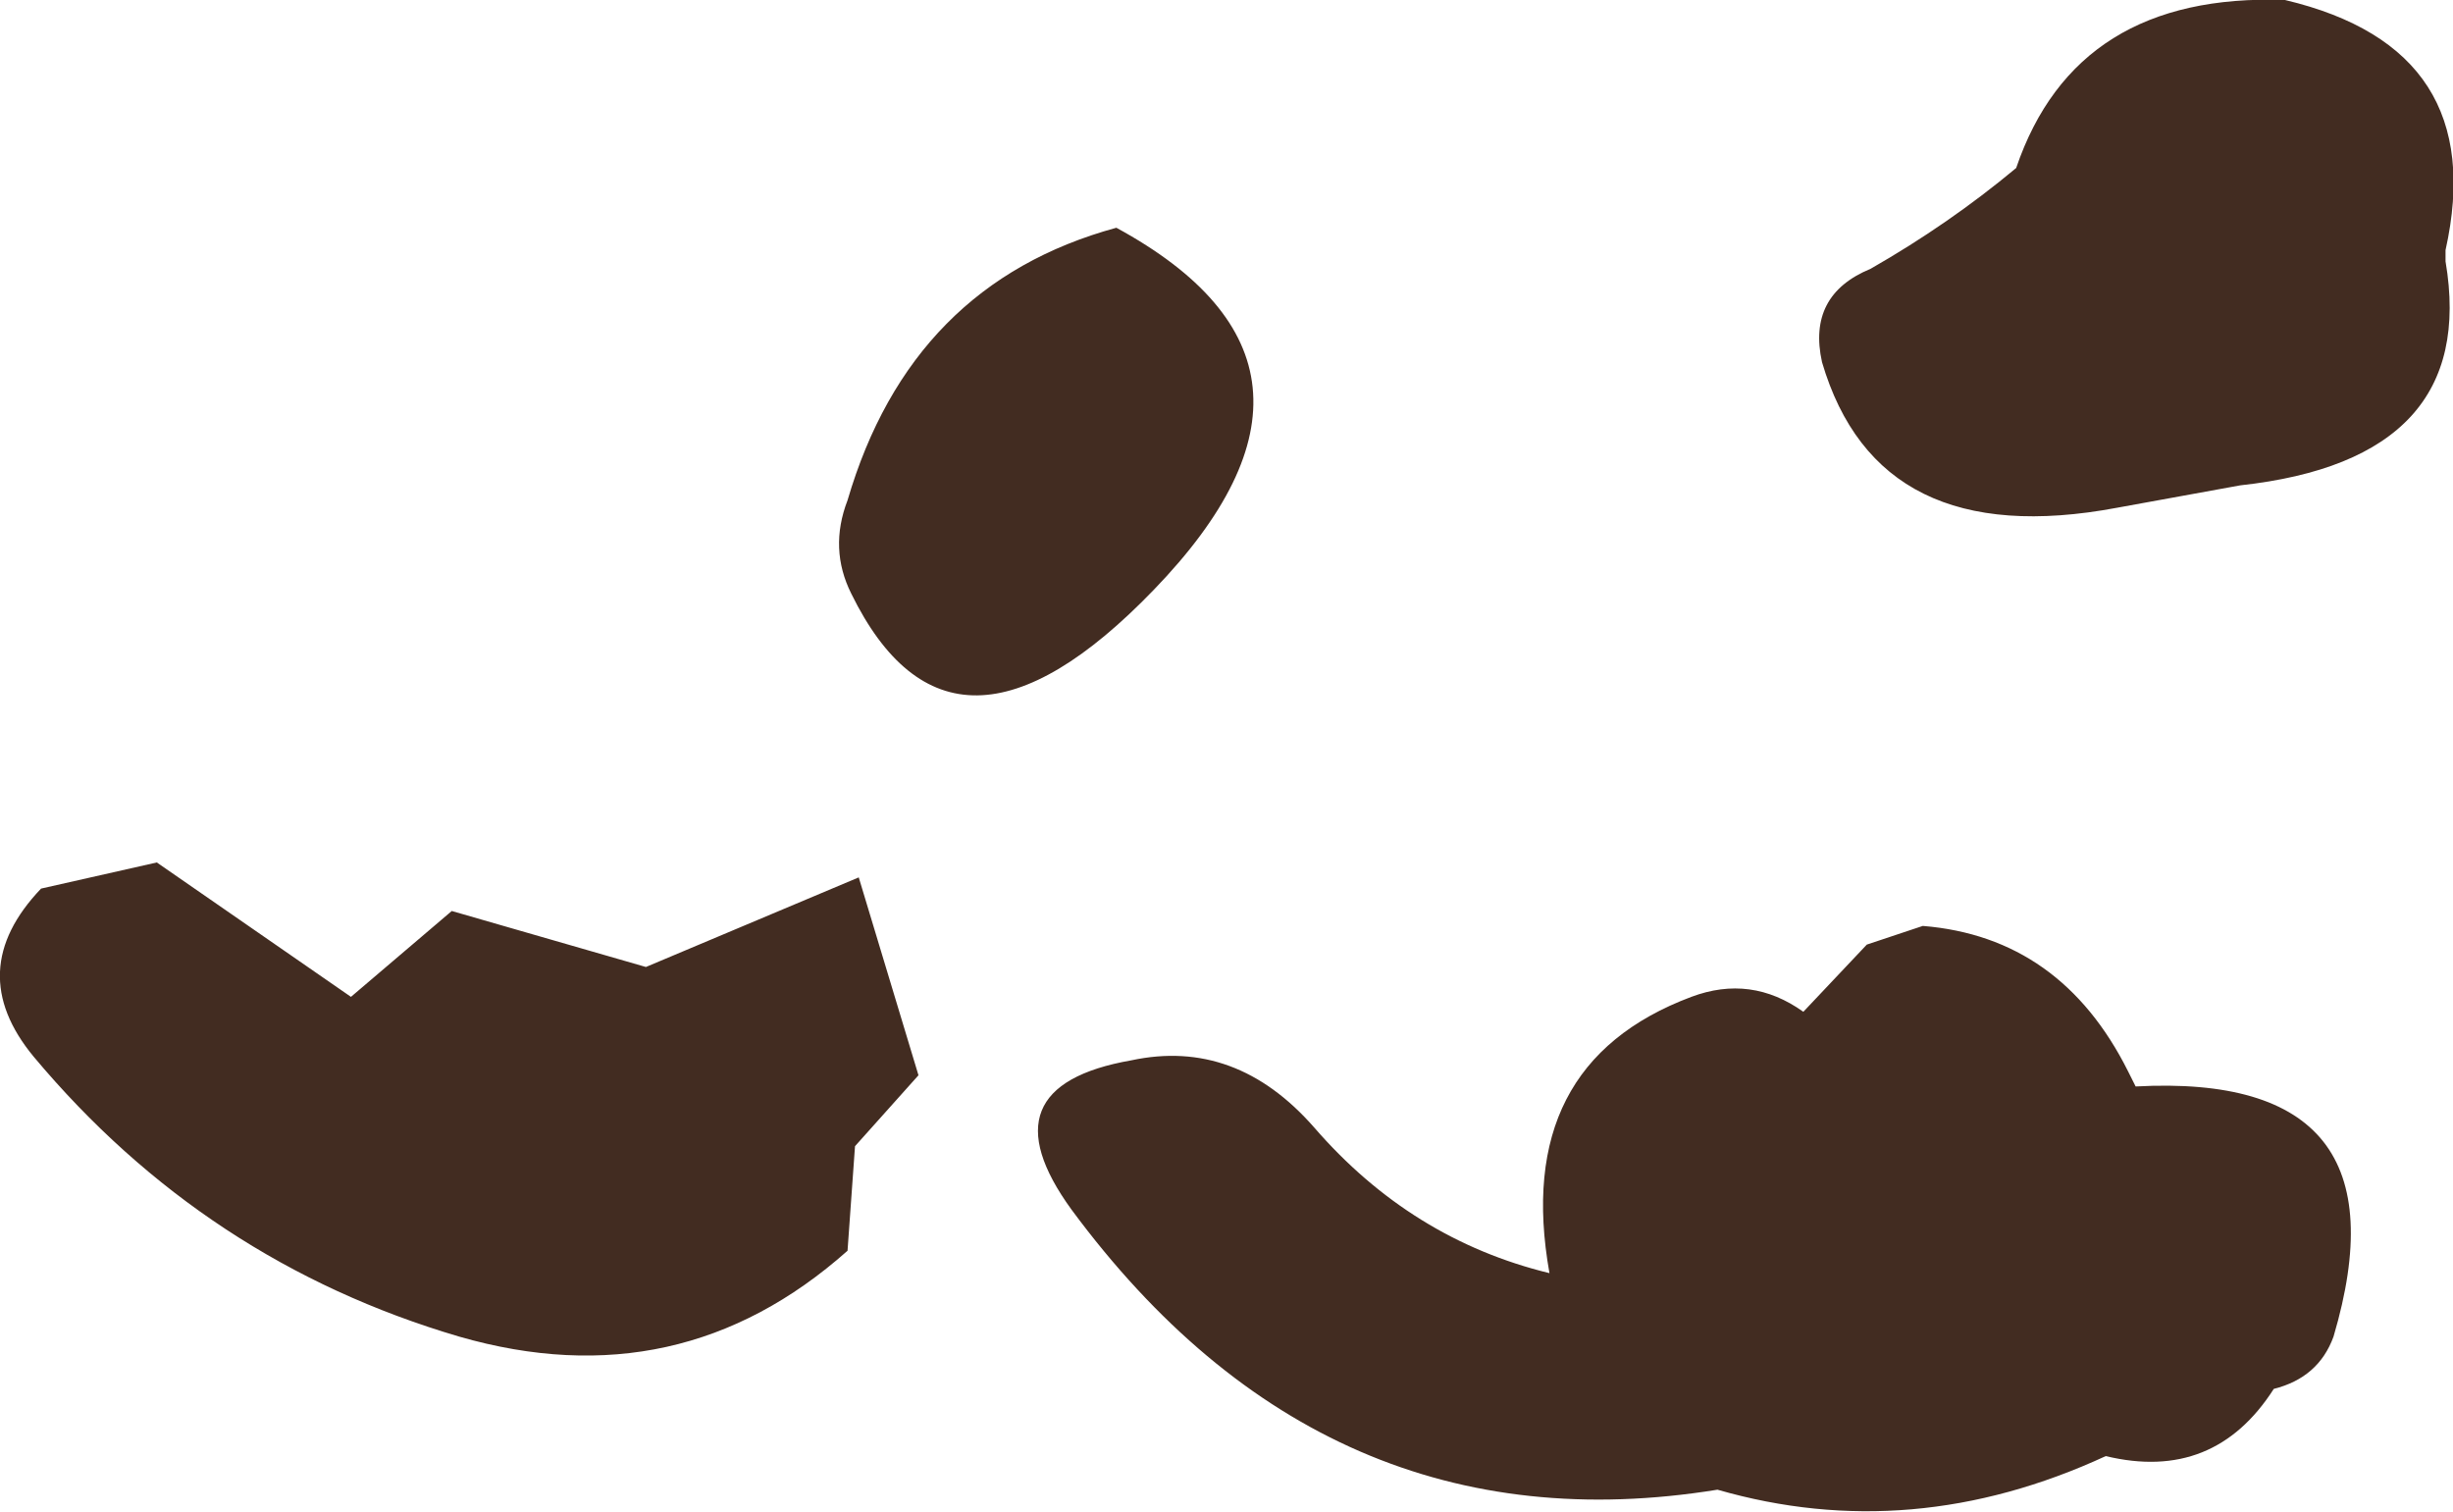 <?xml version="1.0" encoding="UTF-8" standalone="no"?>
<svg xmlns:xlink="http://www.w3.org/1999/xlink" height="20.25px" width="32.85px" xmlns="http://www.w3.org/2000/svg">
  <g transform="matrix(1.0, 0.0, 0.0, 1.0, 32.3, 14.4)">
    <path d="M-7.3 -1.75 L-6.55 -2.0 Q-4.7 -1.85 -3.8 -0.05 L-3.7 0.15 Q0.0 -0.05 -1.05 3.5 -1.25 4.05 -1.85 4.2 -2.65 5.45 -4.1 5.1 -6.7 6.3 -9.3 5.55 -14.55 6.4 -17.95 1.8 -19.15 0.15 -17.15 -0.2 -15.75 -0.5 -14.7 0.7 -13.4 2.2 -11.55 2.65 -12.05 -0.15 -9.65 -1.05 -8.85 -1.35 -8.15 -0.85 L-7.3 -1.75 M-30.2 -2.85 L-27.6 -1.05 -26.25 -2.2 -23.65 -1.45 -20.8 -2.65 -20.0 0.0 -20.85 0.95 -20.95 2.35 Q-23.2 4.35 -26.15 3.5 -29.55 2.5 -31.85 -0.25 -32.8 -1.4 -31.75 -2.5 L-30.2 -2.85 M-20.9 -6.45 Q-21.2 -7.05 -20.95 -7.7 -20.1 -10.6 -17.35 -11.35 -13.95 -9.5 -16.85 -6.5 -19.55 -3.7 -20.9 -6.45 M0.45 -11.05 L0.45 -10.9 Q0.9 -8.25 -2.3 -7.9 L-3.95 -7.6 Q-7.15 -7.0 -7.9 -9.55 -8.1 -10.45 -7.25 -10.8 -6.2 -11.4 -5.3 -12.15 -4.5 -14.5 -1.7 -14.4 1.05 -13.75 0.45 -11.05" fill="#422c21" fill-rule="evenodd" stroke="none"/>
  </g>
</svg>
